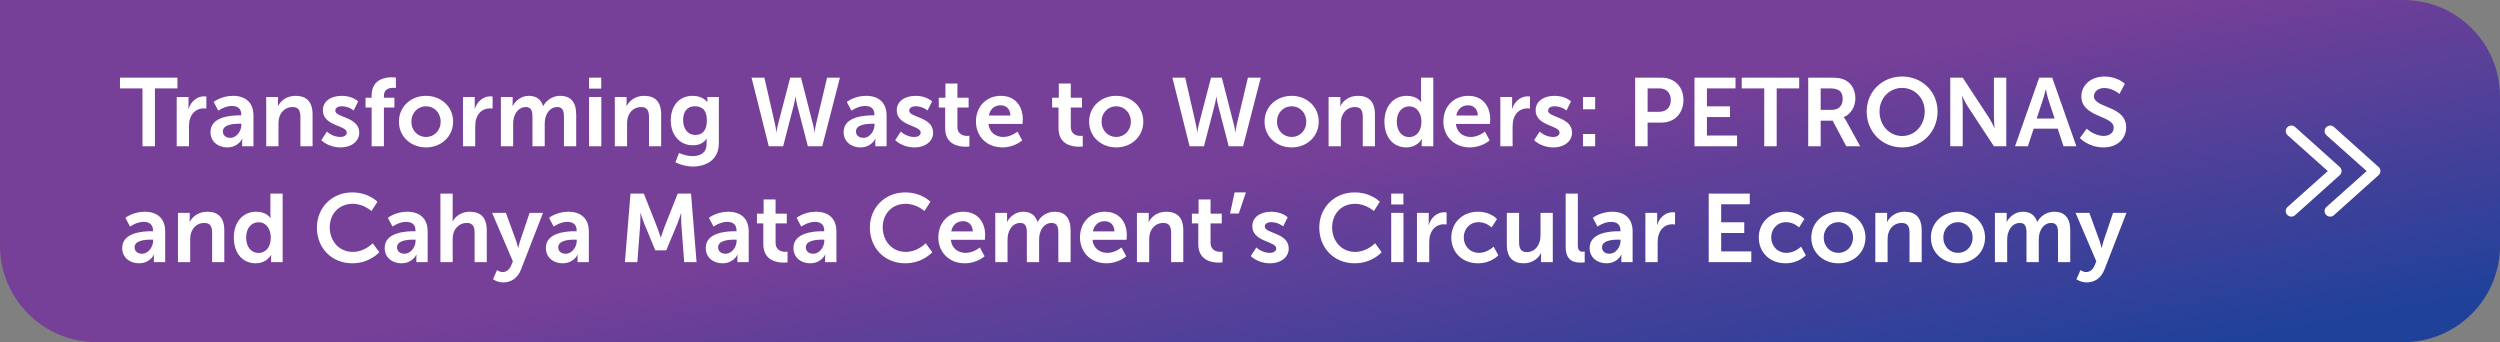 <svg width="906" height="124" viewBox="0 0 906 124" fill="none" xmlns="http://www.w3.org/2000/svg">
<rect x="0" y="0" width="906" height="124" fill="#808080" stroke="none"/>
<path d="M0 0H871C890.33 0 906 15.67 906 35V89C906 108.33 890.33 124 871 124H35C15.67 124 0 108.33 0 89V0Z" fill="url(#paint0_linear_268_4174)"/>
<path d="M51.635 53V32.035H43.48V28.15H64.305V32.035H56.15V53H51.635ZM64.042 53V35.15H68.312V38.23C68.312 38.895 68.242 39.49 68.242 39.49H68.312C69.117 36.935 71.252 34.905 73.982 34.905C74.402 34.905 74.787 34.975 74.787 34.975V39.35C74.787 39.35 74.332 39.28 73.737 39.28C71.847 39.28 69.712 40.365 68.872 43.025C68.592 43.9 68.487 44.88 68.487 45.93V53H64.042ZM76.277 47.855C76.277 42.185 83.942 41.8 86.847 41.8H87.442V41.555C87.442 39.21 85.972 38.405 84.012 38.405C81.457 38.405 79.112 40.12 79.112 40.12L77.432 36.935C77.432 36.935 80.197 34.73 84.432 34.73C89.122 34.73 91.852 37.32 91.852 41.835V53H87.757V51.53C87.757 50.83 87.827 50.27 87.827 50.27H87.757C87.792 50.27 86.392 53.42 82.332 53.42C79.147 53.42 76.277 51.425 76.277 47.855ZM80.757 47.645C80.757 48.835 81.632 49.955 83.452 49.955C85.797 49.955 87.477 47.435 87.477 45.265V44.845H86.707C84.432 44.845 80.757 45.16 80.757 47.645ZM96.478 53V35.15H100.749V37.215C100.749 37.88 100.679 38.44 100.679 38.44H100.749C101.519 36.935 103.479 34.73 107.084 34.73C111.039 34.73 113.279 36.795 113.279 41.52V53H108.869V42.43C108.869 40.26 108.309 38.79 106.034 38.79C103.654 38.79 101.904 40.295 101.239 42.43C100.994 43.165 100.924 43.97 100.924 44.81V53H96.478ZM116.438 50.795L118.468 47.68C118.468 47.68 120.428 49.64 123.333 49.64C124.593 49.64 125.678 49.08 125.678 48.03C125.678 45.37 116.998 45.72 116.998 39.98C116.998 36.655 119.973 34.73 123.823 34.73C127.848 34.73 129.808 36.76 129.808 36.76L128.163 40.05C128.163 40.05 126.518 38.51 123.788 38.51C122.633 38.51 121.513 39 121.513 40.12C121.513 42.64 130.193 42.325 130.193 48.065C130.193 51.04 127.603 53.42 123.368 53.42C118.923 53.42 116.438 50.795 116.438 50.795ZM134.679 53V38.965H132.474V35.43H134.679V34.625C134.679 28.78 139.474 28.01 141.959 28.01C142.869 28.01 143.464 28.115 143.464 28.115V31.895C143.464 31.895 143.079 31.825 142.554 31.825C141.294 31.825 139.124 32.14 139.124 34.73V35.43H142.939V38.965H139.124V53H134.679ZM144.572 44.075C144.572 38.615 148.947 34.73 154.372 34.73C159.832 34.73 164.207 38.615 164.207 44.075C164.207 49.57 159.832 53.42 154.407 53.42C148.947 53.42 144.572 49.57 144.572 44.075ZM149.087 44.075C149.087 47.4 151.502 49.64 154.407 49.64C157.277 49.64 159.692 47.4 159.692 44.075C159.692 40.785 157.277 38.51 154.407 38.51C151.502 38.51 149.087 40.785 149.087 44.075ZM167.777 53V35.15H172.047V38.23C172.047 38.895 171.977 39.49 171.977 39.49H172.047C172.852 36.935 174.987 34.905 177.717 34.905C178.137 34.905 178.522 34.975 178.522 34.975V39.35C178.522 39.35 178.067 39.28 177.472 39.28C175.582 39.28 173.447 40.365 172.607 43.025C172.327 43.9 172.222 44.88 172.222 45.93V53H167.777ZM181.518 53V35.15H185.788V37.215C185.788 37.88 185.718 38.44 185.718 38.44H185.788C186.663 36.69 188.798 34.73 191.598 34.73C194.328 34.73 196.078 35.99 196.813 38.405H196.883C197.863 36.48 200.173 34.73 202.973 34.73C206.683 34.73 208.818 36.83 208.818 41.52V53H204.373V42.36C204.373 40.33 203.988 38.79 201.923 38.79C199.648 38.79 198.143 40.61 197.618 42.85C197.443 43.55 197.408 44.32 197.408 45.16V53H192.963V42.36C192.963 40.435 192.648 38.79 190.548 38.79C188.238 38.79 186.733 40.61 186.173 42.885C185.998 43.55 185.963 44.355 185.963 45.16V53H181.518ZM213.476 32.105V28.15H217.886V32.105H213.476ZM213.476 53V35.15H217.921V53H213.476ZM222.807 53V35.15H227.077V37.215C227.077 37.88 227.007 38.44 227.007 38.44H227.077C227.847 36.935 229.807 34.73 233.412 34.73C237.367 34.73 239.607 36.795 239.607 41.52V53H235.197V42.43C235.197 40.26 234.637 38.79 232.362 38.79C229.982 38.79 228.232 40.295 227.567 42.43C227.322 43.165 227.252 43.97 227.252 44.81V53H222.807ZM246.091 55.415C246.091 55.415 248.331 56.57 251.026 56.57C253.756 56.57 256.066 55.415 256.066 52.23V51.18C256.066 50.76 256.136 50.235 256.136 50.235H256.066C255.016 51.81 253.476 52.65 251.096 52.65C245.986 52.65 243.081 48.52 243.081 43.62C243.081 38.72 245.846 34.73 250.991 34.73C254.876 34.73 256.276 37.005 256.276 37.005H256.381C256.381 37.005 256.346 36.795 256.346 36.515V35.15H260.511V51.915C260.511 58.04 255.751 60.35 251.096 60.35C248.856 60.35 246.476 59.72 244.761 58.81L246.091 55.415ZM252.041 48.905C254.176 48.905 256.171 47.68 256.171 43.655C256.171 39.595 254.176 38.51 251.761 38.51C249.066 38.51 247.561 40.47 247.561 43.48C247.561 46.595 249.171 48.905 252.041 48.905ZM290.285 28.15L294.695 45.335C295.08 46.77 295.115 47.96 295.15 47.96H295.22C295.22 47.96 295.325 46.735 295.64 45.335L299.735 28.15H304.39L297.985 53H292.77L288.955 38.3C288.535 36.69 288.325 35.045 288.325 35.045H288.255C288.255 35.045 288.045 36.69 287.625 38.3L283.81 53H278.595L272.365 28.15H277.02L280.94 45.335C281.255 46.735 281.36 47.96 281.36 47.96H281.43C281.465 47.96 281.5 46.77 281.885 45.335L286.365 28.15H290.285ZM305.725 47.855C305.725 42.185 313.39 41.8 316.295 41.8H316.89V41.555C316.89 39.21 315.42 38.405 313.46 38.405C310.905 38.405 308.56 40.12 308.56 40.12L306.88 36.935C306.88 36.935 309.645 34.73 313.88 34.73C318.57 34.73 321.3 37.32 321.3 41.835V53H317.205V51.53C317.205 50.83 317.275 50.27 317.275 50.27H317.205C317.24 50.27 315.84 53.42 311.78 53.42C308.595 53.42 305.725 51.425 305.725 47.855ZM310.205 47.645C310.205 48.835 311.08 49.955 312.9 49.955C315.245 49.955 316.925 47.435 316.925 45.265V44.845H316.155C313.88 44.845 310.205 45.16 310.205 47.645ZM324.422 50.795L326.452 47.68C326.452 47.68 328.412 49.64 331.317 49.64C332.577 49.64 333.662 49.08 333.662 48.03C333.662 45.37 324.982 45.72 324.982 39.98C324.982 36.655 327.957 34.73 331.807 34.73C335.832 34.73 337.792 36.76 337.792 36.76L336.147 40.05C336.147 40.05 334.502 38.51 331.772 38.51C330.617 38.51 329.497 39 329.497 40.12C329.497 42.64 338.177 42.325 338.177 48.065C338.177 51.04 335.587 53.42 331.352 53.42C326.907 53.42 324.422 50.795 324.422 50.795ZM342.522 46.455V38.965H340.212V35.43H342.627V30.285H346.967V35.43H351.027V38.965H346.967V45.895C346.967 48.835 349.277 49.255 350.502 49.255C350.992 49.255 351.307 49.185 351.307 49.185V53.07C351.307 53.07 350.782 53.175 349.942 53.175C347.457 53.175 342.522 52.44 342.522 46.455ZM353.685 44.075C353.685 38.58 357.43 34.73 362.75 34.73C367.895 34.73 370.66 38.475 370.66 43.2C370.66 43.725 370.555 44.915 370.555 44.915H358.235C358.515 48.03 360.93 49.64 363.59 49.64C366.46 49.64 368.735 47.68 368.735 47.68L370.45 50.865C370.45 50.865 367.72 53.42 363.275 53.42C357.36 53.42 353.685 49.15 353.685 44.075ZM358.375 41.87H366.18C366.11 39.455 364.605 38.16 362.645 38.16C360.37 38.16 358.795 39.56 358.375 41.87ZM383.606 46.455V38.965H381.296V35.43H383.711V30.285H388.051V35.43H392.111V38.965H388.051V45.895C388.051 48.835 390.361 49.255 391.586 49.255C392.076 49.255 392.391 49.185 392.391 49.185V53.07C392.391 53.07 391.866 53.175 391.026 53.175C388.541 53.175 383.606 52.44 383.606 46.455ZM394.699 44.075C394.699 38.615 399.074 34.73 404.499 34.73C409.959 34.73 414.334 38.615 414.334 44.075C414.334 49.57 409.959 53.42 404.534 53.42C399.074 53.42 394.699 49.57 394.699 44.075ZM399.214 44.075C399.214 47.4 401.629 49.64 404.534 49.64C407.404 49.64 409.819 47.4 409.819 44.075C409.819 40.785 407.404 38.51 404.534 38.51C401.629 38.51 399.214 40.785 399.214 44.075ZM442.795 28.15L447.205 45.335C447.59 46.77 447.625 47.96 447.66 47.96H447.73C447.73 47.96 447.835 46.735 448.15 45.335L452.245 28.15H456.9L450.495 53H445.28L441.465 38.3C441.045 36.69 440.835 35.045 440.835 35.045H440.765C440.765 35.045 440.555 36.69 440.135 38.3L436.32 53H431.105L424.875 28.15H429.53L433.45 45.335C433.765 46.735 433.87 47.96 433.87 47.96H433.94C433.975 47.96 434.01 46.77 434.395 45.335L438.875 28.15H442.795ZM458.274 44.075C458.274 38.615 462.649 34.73 468.074 34.73C473.534 34.73 477.909 38.615 477.909 44.075C477.909 49.57 473.534 53.42 468.109 53.42C462.649 53.42 458.274 49.57 458.274 44.075ZM462.789 44.075C462.789 47.4 465.204 49.64 468.109 49.64C470.979 49.64 473.394 47.4 473.394 44.075C473.394 40.785 470.979 38.51 468.109 38.51C465.204 38.51 462.789 40.785 462.789 44.075ZM481.479 53V35.15H485.749V37.215C485.749 37.88 485.679 38.44 485.679 38.44H485.749C486.519 36.935 488.479 34.73 492.084 34.73C496.039 34.73 498.279 36.795 498.279 41.52V53H493.869V42.43C493.869 40.26 493.309 38.79 491.034 38.79C488.654 38.79 486.904 40.295 486.239 42.43C485.994 43.165 485.924 43.97 485.924 44.81V53H481.479ZM501.718 44.075C501.718 38.405 505.078 34.73 509.803 34.73C513.723 34.73 514.948 37.005 514.948 37.005H515.018C515.018 37.005 514.983 36.55 514.983 35.99V28.15H519.428V53H515.228V51.53C515.228 50.865 515.298 50.375 515.298 50.375H515.228C515.228 50.375 513.723 53.42 509.628 53.42C504.798 53.42 501.718 49.605 501.718 44.075ZM506.198 44.075C506.198 47.47 508.018 49.675 510.643 49.675C512.953 49.675 515.123 47.995 515.123 44.04C515.123 41.275 513.653 38.545 510.678 38.545C508.228 38.545 506.198 40.54 506.198 44.075ZM523.08 44.075C523.08 38.58 526.825 34.73 532.145 34.73C537.29 34.73 540.055 38.475 540.055 43.2C540.055 43.725 539.95 44.915 539.95 44.915H527.63C527.91 48.03 530.325 49.64 532.985 49.64C535.855 49.64 538.13 47.68 538.13 47.68L539.845 50.865C539.845 50.865 537.115 53.42 532.67 53.42C526.755 53.42 523.08 49.15 523.08 44.075ZM527.77 41.87H535.575C535.505 39.455 534 38.16 532.04 38.16C529.765 38.16 528.19 39.56 527.77 41.87ZM543.72 53V35.15H547.99V38.23C547.99 38.895 547.92 39.49 547.92 39.49H547.99C548.795 36.935 550.93 34.905 553.66 34.905C554.08 34.905 554.465 34.975 554.465 34.975V39.35C554.465 39.35 554.01 39.28 553.415 39.28C551.525 39.28 549.39 40.365 548.55 43.025C548.27 43.9 548.165 44.88 548.165 45.93V53H543.72ZM555.955 50.795L557.985 47.68C557.985 47.68 559.945 49.64 562.85 49.64C564.11 49.64 565.195 49.08 565.195 48.03C565.195 45.37 556.515 45.72 556.515 39.98C556.515 36.655 559.49 34.73 563.34 34.73C567.365 34.73 569.325 36.76 569.325 36.76L567.68 40.05C567.68 40.05 566.035 38.51 563.305 38.51C562.15 38.51 561.03 39 561.03 40.12C561.03 42.64 569.71 42.325 569.71 48.065C569.71 51.04 567.12 53.42 562.885 53.42C558.44 53.42 555.955 50.795 555.955 50.795ZM573.67 39.595V35.15H578.08V39.595H573.67ZM573.67 53V48.555H578.08V53H573.67ZM592.579 53V28.15H602.169C606.824 28.15 610.079 31.405 610.079 36.235C610.079 41.065 606.824 44.425 602.169 44.425H597.094V53H592.579ZM597.094 40.505H601.329C603.954 40.505 605.494 38.825 605.494 36.235C605.494 33.68 603.954 32.035 601.399 32.035H597.094V40.505ZM614.078 53V28.15H628.953V32.035H618.593V38.545H626.958V42.43H618.593V49.115H629.513V53H614.078ZM639.355 53V32.035H631.2V28.15H652.025V32.035H643.87V53H639.355ZM655.299 53V28.15H663.314C666.009 28.15 667.234 28.36 668.319 28.85C670.804 29.97 672.379 32.35 672.379 35.64C672.379 38.615 670.804 41.38 668.179 42.43V42.5C668.179 42.5 668.529 42.85 669.019 43.725L674.129 53H669.089L664.154 43.725H659.814V53H655.299ZM659.814 39.805H663.874C666.289 39.805 667.794 38.37 667.794 35.885C667.794 33.505 666.779 32.035 663.244 32.035H659.814V39.805ZM676.484 40.4C676.484 33.295 682.014 27.73 689.329 27.73C696.644 27.73 702.174 33.295 702.174 40.4C702.174 47.715 696.644 53.42 689.329 53.42C682.014 53.42 676.484 47.715 676.484 40.4ZM681.139 40.4C681.139 45.51 684.779 49.29 689.329 49.29C693.879 49.29 697.519 45.51 697.519 40.4C697.519 35.5 693.879 31.86 689.329 31.86C684.779 31.86 681.139 35.5 681.139 40.4ZM706.773 53V28.15H711.288L720.703 42.5C721.648 43.935 722.768 46.35 722.768 46.35H722.838C722.838 46.35 722.593 43.97 722.593 42.5V28.15H727.073V53H722.593L713.178 38.685C712.233 37.25 711.113 34.835 711.113 34.835H711.043C711.043 34.835 711.288 37.215 711.288 38.685V53H706.773ZM747.82 53L745.72 46.63H737.005L734.905 53H730.25L739 28.15H743.725L752.475 53H747.82ZM741.415 32.455H741.345C741.345 32.455 740.785 34.905 740.295 36.305L738.09 42.955H744.6L742.395 36.305C741.94 34.905 741.415 32.455 741.415 32.455ZM753.76 50.025L756.21 46.63C756.21 46.63 758.905 49.255 762.405 49.255C764.295 49.255 766.01 48.275 766.01 46.245C766.01 41.8 754.285 42.57 754.285 34.94C754.285 30.81 757.855 27.73 762.615 27.73C767.515 27.73 770.035 30.39 770.035 30.39L768.075 34.065C768.075 34.065 765.695 31.895 762.58 31.895C760.48 31.895 758.835 33.12 758.835 34.87C758.835 39.28 770.525 38.195 770.525 46.14C770.525 50.095 767.515 53.42 762.335 53.42C756.805 53.42 753.76 50.025 753.76 50.025ZM44.285 89.855C44.285 84.185 51.95 83.8 54.855 83.8H55.45V83.555C55.45 81.21 53.98 80.405 52.02 80.405C49.465 80.405 47.12 82.12 47.12 82.12L45.44 78.935C45.44 78.935 48.205 76.73 52.44 76.73C57.13 76.73 59.86 79.32 59.86 83.835V95H55.765V93.53C55.765 92.83 55.835 92.27 55.835 92.27H55.765C55.8 92.27 54.4 95.42 50.34 95.42C47.155 95.42 44.285 93.425 44.285 89.855ZM48.765 89.645C48.765 90.835 49.64 91.955 51.46 91.955C53.805 91.955 55.485 89.435 55.485 87.265V86.845H54.715C52.44 86.845 48.765 87.16 48.765 89.645ZM64.486 95V77.15H68.756V79.215C68.756 79.88 68.686 80.44 68.686 80.44H68.756C69.526 78.935 71.486 76.73 75.091 76.73C79.046 76.73 81.286 78.795 81.286 83.52V95H76.876V84.43C76.876 82.26 76.316 80.79 74.041 80.79C71.661 80.79 69.911 82.295 69.246 84.43C69.001 85.165 68.931 85.97 68.931 86.81V95H64.486ZM84.726 86.075C84.726 80.405 88.086 76.73 92.811 76.73C96.731 76.73 97.956 79.005 97.956 79.005H98.026C98.026 79.005 97.991 78.55 97.991 77.99V70.15H102.436V95H98.236V93.53C98.236 92.865 98.306 92.375 98.306 92.375H98.236C98.236 92.375 96.731 95.42 92.636 95.42C87.806 95.42 84.726 91.605 84.726 86.075ZM89.206 86.075C89.206 89.47 91.026 91.675 93.651 91.675C95.961 91.675 98.131 89.995 98.131 86.04C98.131 83.275 96.661 80.545 93.686 80.545C91.236 80.545 89.206 82.54 89.206 86.075ZM114.843 82.47C114.843 75.26 120.303 69.73 127.618 69.73C133.673 69.73 136.788 73.125 136.788 73.125L134.618 76.485C134.618 76.485 131.783 73.86 127.828 73.86C122.578 73.86 119.498 77.78 119.498 82.4C119.498 87.125 122.683 91.29 127.863 91.29C132.168 91.29 135.073 88.14 135.073 88.14L137.453 91.395C137.453 91.395 134.023 95.42 127.688 95.42C120.093 95.42 114.843 89.785 114.843 82.47ZM139.407 89.855C139.407 84.185 147.072 83.8 149.977 83.8H150.572V83.555C150.572 81.21 149.102 80.405 147.142 80.405C144.587 80.405 142.242 82.12 142.242 82.12L140.562 78.935C140.562 78.935 143.327 76.73 147.562 76.73C152.252 76.73 154.982 79.32 154.982 83.835V95H150.887V93.53C150.887 92.83 150.957 92.27 150.957 92.27H150.887C150.922 92.27 149.522 95.42 145.462 95.42C142.277 95.42 139.407 93.425 139.407 89.855ZM143.887 89.645C143.887 90.835 144.762 91.955 146.582 91.955C148.927 91.955 150.607 89.435 150.607 87.265V86.845H149.837C147.562 86.845 143.887 87.16 143.887 89.645ZM159.608 95V70.15H164.053V78.76C164.053 79.635 163.983 80.265 163.983 80.265H164.053C164.928 78.55 167.098 76.73 170.213 76.73C174.168 76.73 176.408 78.795 176.408 83.52V95H171.998V84.43C171.998 82.26 171.438 80.79 169.163 80.79C166.818 80.79 164.998 82.33 164.333 84.5C164.123 85.2 164.053 85.97 164.053 86.81V95H159.608ZM178.658 101.195L180.128 97.87C180.128 97.87 181.108 98.605 182.123 98.605C183.348 98.605 184.538 97.87 185.203 96.295L185.868 94.72L178.343 77.15H183.348L187.093 87.44C187.443 88.385 187.758 89.855 187.758 89.855H187.828C187.828 89.855 188.108 88.455 188.423 87.51L191.923 77.15H196.788L188.808 97.695C187.548 100.95 185.063 102.35 182.368 102.35C180.233 102.35 178.658 101.195 178.658 101.195ZM197.82 89.855C197.82 84.185 205.485 83.8 208.39 83.8H208.985V83.555C208.985 81.21 207.515 80.405 205.555 80.405C203 80.405 200.655 82.12 200.655 82.12L198.975 78.935C198.975 78.935 201.74 76.73 205.975 76.73C210.665 76.73 213.395 79.32 213.395 83.835V95H209.3V93.53C209.3 92.83 209.37 92.27 209.37 92.27H209.3C209.335 92.27 207.935 95.42 203.875 95.42C200.69 95.42 197.82 93.425 197.82 89.855ZM202.3 89.645C202.3 90.835 203.175 91.955 204.995 91.955C207.34 91.955 209.02 89.435 209.02 87.265V86.845H208.25C205.975 86.845 202.3 87.16 202.3 89.645ZM226.462 95L228.492 70.15H233.322L238.187 82.435C238.747 83.905 239.447 86.075 239.447 86.075H239.517C239.517 86.075 240.182 83.905 240.742 82.435L245.607 70.15H250.437L252.432 95H247.952L246.902 81.105C246.797 79.46 246.867 77.255 246.867 77.255H246.797C246.797 77.255 246.062 79.67 245.467 81.105L241.442 90.73H237.487L233.497 81.105C232.902 79.67 232.132 77.22 232.132 77.22H232.062C232.062 77.22 232.132 79.46 232.027 81.105L230.977 95H226.462ZM255.755 89.855C255.755 84.185 263.42 83.8 266.325 83.8H266.92V83.555C266.92 81.21 265.45 80.405 263.49 80.405C260.935 80.405 258.59 82.12 258.59 82.12L256.91 78.935C256.91 78.935 259.675 76.73 263.91 76.73C268.6 76.73 271.33 79.32 271.33 83.835V95H267.235V93.53C267.235 92.83 267.305 92.27 267.305 92.27H267.235C267.27 92.27 265.87 95.42 261.81 95.42C258.625 95.42 255.755 93.425 255.755 89.855ZM260.235 89.645C260.235 90.835 261.11 91.955 262.93 91.955C265.275 91.955 266.955 89.435 266.955 87.265V86.845H266.185C263.91 86.845 260.235 87.16 260.235 89.645ZM276.624 88.455V80.965H274.314V77.43H276.729V72.285H281.069V77.43H285.129V80.965H281.069V87.895C281.069 90.835 283.379 91.255 284.604 91.255C285.094 91.255 285.409 91.185 285.409 91.185V95.07C285.409 95.07 284.884 95.175 284.044 95.175C281.559 95.175 276.624 94.44 276.624 88.455ZM287.542 89.855C287.542 84.185 295.207 83.8 298.112 83.8H298.707V83.555C298.707 81.21 297.237 80.405 295.277 80.405C292.722 80.405 290.377 82.12 290.377 82.12L288.697 78.935C288.697 78.935 291.462 76.73 295.697 76.73C300.387 76.73 303.117 79.32 303.117 83.835V95H299.022V93.53C299.022 92.83 299.092 92.27 299.092 92.27H299.022C299.057 92.27 297.657 95.42 293.597 95.42C290.412 95.42 287.542 93.425 287.542 89.855ZM292.022 89.645C292.022 90.835 292.897 91.955 294.717 91.955C297.062 91.955 298.742 89.435 298.742 87.265V86.845H297.972C295.697 86.845 292.022 87.16 292.022 89.645ZM315.239 82.47C315.239 75.26 320.699 69.73 328.014 69.73C334.069 69.73 337.184 73.125 337.184 73.125L335.014 76.485C335.014 76.485 332.179 73.86 328.224 73.86C322.974 73.86 319.894 77.78 319.894 82.4C319.894 87.125 323.079 91.29 328.259 91.29C332.564 91.29 335.469 88.14 335.469 88.14L337.849 91.395C337.849 91.395 334.419 95.42 328.084 95.42C320.489 95.42 315.239 89.785 315.239 82.47ZM340.048 86.075C340.048 80.58 343.793 76.73 349.113 76.73C354.258 76.73 357.023 80.475 357.023 85.2C357.023 85.725 356.918 86.915 356.918 86.915H344.598C344.878 90.03 347.293 91.64 349.953 91.64C352.823 91.64 355.098 89.68 355.098 89.68L356.813 92.865C356.813 92.865 354.083 95.42 349.638 95.42C343.723 95.42 340.048 91.15 340.048 86.075ZM344.738 83.87H352.543C352.473 81.455 350.968 80.16 349.008 80.16C346.733 80.16 345.158 81.56 344.738 83.87ZM360.687 95V77.15H364.957V79.215C364.957 79.88 364.887 80.44 364.887 80.44H364.957C365.832 78.69 367.967 76.73 370.767 76.73C373.497 76.73 375.247 77.99 375.982 80.405H376.052C377.032 78.48 379.342 76.73 382.142 76.73C385.852 76.73 387.987 78.83 387.987 83.52V95H383.542V84.36C383.542 82.33 383.157 80.79 381.092 80.79C378.817 80.79 377.312 82.61 376.787 84.85C376.612 85.55 376.577 86.32 376.577 87.16V95H372.132V84.36C372.132 82.435 371.817 80.79 369.717 80.79C367.407 80.79 365.902 82.61 365.342 84.885C365.167 85.55 365.132 86.355 365.132 87.16V95H360.687ZM391.385 86.075C391.385 80.58 395.13 76.73 400.45 76.73C405.595 76.73 408.36 80.475 408.36 85.2C408.36 85.725 408.255 86.915 408.255 86.915H395.935C396.215 90.03 398.63 91.64 401.29 91.64C404.16 91.64 406.435 89.68 406.435 89.68L408.15 92.865C408.15 92.865 405.42 95.42 400.975 95.42C395.06 95.42 391.385 91.15 391.385 86.075ZM396.075 83.87H403.88C403.81 81.455 402.305 80.16 400.345 80.16C398.07 80.16 396.495 81.56 396.075 83.87ZM412.025 95V77.15H416.295V79.215C416.295 79.88 416.225 80.44 416.225 80.44H416.295C417.065 78.935 419.025 76.73 422.63 76.73C426.585 76.73 428.825 78.795 428.825 83.52V95H424.415V84.43C424.415 82.26 423.855 80.79 421.58 80.79C419.2 80.79 417.45 82.295 416.785 84.43C416.54 85.165 416.47 85.97 416.47 86.81V95H412.025ZM434.26 88.455V80.965H431.95V77.43H434.365V72.285H438.705V77.43H442.765V80.965H438.705V87.895C438.705 90.835 441.015 91.255 442.24 91.255C442.73 91.255 443.045 91.185 443.045 91.185V95.07C443.045 95.07 442.52 95.175 441.68 95.175C439.195 95.175 434.26 94.44 434.26 88.455ZM445.774 77.395L447.419 69.73H451.514L448.924 77.395H445.774ZM453.279 92.795L455.309 89.68C455.309 89.68 457.269 91.64 460.174 91.64C461.434 91.64 462.519 91.08 462.519 90.03C462.519 87.37 453.839 87.72 453.839 81.98C453.839 78.655 456.814 76.73 460.664 76.73C464.689 76.73 466.649 78.76 466.649 78.76L465.004 82.05C465.004 82.05 463.359 80.51 460.629 80.51C459.474 80.51 458.354 81 458.354 82.12C458.354 84.64 467.034 84.325 467.034 90.065C467.034 93.04 464.444 95.42 460.209 95.42C455.764 95.42 453.279 92.795 453.279 92.795ZM478.105 82.47C478.105 75.26 483.565 69.73 490.88 69.73C496.935 69.73 500.05 73.125 500.05 73.125L497.88 76.485C497.88 76.485 495.045 73.86 491.09 73.86C485.84 73.86 482.76 77.78 482.76 82.4C482.76 87.125 485.945 91.29 491.125 91.29C495.43 91.29 498.335 88.14 498.335 88.14L500.715 91.395C500.715 91.395 497.285 95.42 490.95 95.42C483.355 95.42 478.105 89.785 478.105 82.47ZM504.174 74.105V70.15H508.584V74.105H504.174ZM504.174 95V77.15H508.619V95H504.174ZM513.505 95V77.15H517.775V80.23C517.775 80.895 517.705 81.49 517.705 81.49H517.775C518.58 78.935 520.715 76.905 523.445 76.905C523.865 76.905 524.25 76.975 524.25 76.975V81.35C524.25 81.35 523.795 81.28 523.2 81.28C521.31 81.28 519.175 82.365 518.335 85.025C518.055 85.9 517.95 86.88 517.95 87.93V95H513.505ZM525.95 86.075C525.95 81 529.73 76.73 535.645 76.73C540.3 76.73 542.505 79.39 542.505 79.39L540.545 82.435C540.545 82.435 538.69 80.51 535.89 80.51C532.6 80.51 530.465 82.995 530.465 86.04C530.465 89.05 532.635 91.64 536.03 91.64C539.04 91.64 541.28 89.365 541.28 89.365L542.995 92.515C542.995 92.515 540.44 95.42 535.645 95.42C529.73 95.42 525.95 91.255 525.95 86.075ZM546.072 88.63V77.15H550.517V87.72C550.517 89.89 551.077 91.36 553.282 91.36C556.502 91.36 558.287 88.525 558.287 85.34V77.15H562.732V95H558.462V92.97C558.462 92.27 558.532 91.71 558.532 91.71H558.462C557.587 93.565 555.312 95.42 552.267 95.42C548.452 95.42 546.072 93.495 546.072 88.63ZM567.4 89.435V70.15H571.81V88.77C571.81 90.73 572.475 91.22 573.63 91.22C573.98 91.22 574.295 91.185 574.295 91.185V95.07C574.295 95.07 573.63 95.175 572.895 95.175C570.445 95.175 567.4 94.545 567.4 89.435ZM576.087 89.855C576.087 84.185 583.752 83.8 586.657 83.8H587.252V83.555C587.252 81.21 585.782 80.405 583.822 80.405C581.267 80.405 578.922 82.12 578.922 82.12L577.242 78.935C577.242 78.935 580.007 76.73 584.242 76.73C588.932 76.73 591.662 79.32 591.662 83.835V95H587.567V93.53C587.567 92.83 587.637 92.27 587.637 92.27H587.567C587.602 92.27 586.202 95.42 582.142 95.42C578.957 95.42 576.087 93.425 576.087 89.855ZM580.567 89.645C580.567 90.835 581.442 91.955 583.262 91.955C585.607 91.955 587.287 89.435 587.287 87.265V86.845H586.517C584.242 86.845 580.567 87.16 580.567 89.645ZM596.288 95V77.15H600.558V80.23C600.558 80.895 600.488 81.49 600.488 81.49H600.558C601.363 78.935 603.498 76.905 606.228 76.905C606.648 76.905 607.033 76.975 607.033 76.975V81.35C607.033 81.35 606.578 81.28 605.983 81.28C604.093 81.28 601.958 82.365 601.118 85.025C600.838 85.9 600.733 86.88 600.733 87.93V95H596.288ZM619.239 95V70.15H634.114V74.035H623.754V80.545H632.119V84.43H623.754V91.115H634.674V95H619.239ZM637.376 86.075C637.376 81 641.156 76.73 647.071 76.73C651.726 76.73 653.931 79.39 653.931 79.39L651.971 82.435C651.971 82.435 650.116 80.51 647.316 80.51C644.026 80.51 641.891 82.995 641.891 86.04C641.891 89.05 644.061 91.64 647.456 91.64C650.466 91.64 652.706 89.365 652.706 89.365L654.421 92.515C654.421 92.515 651.866 95.42 647.071 95.42C641.156 95.42 637.376 91.255 637.376 86.075ZM656.413 86.075C656.413 80.615 660.788 76.73 666.213 76.73C671.673 76.73 676.048 80.615 676.048 86.075C676.048 91.57 671.673 95.42 666.248 95.42C660.788 95.42 656.413 91.57 656.413 86.075ZM660.928 86.075C660.928 89.4 663.343 91.64 666.248 91.64C669.118 91.64 671.533 89.4 671.533 86.075C671.533 82.785 669.118 80.51 666.248 80.51C663.343 80.51 660.928 82.785 660.928 86.075ZM679.618 95V77.15H683.888V79.215C683.888 79.88 683.818 80.44 683.818 80.44H683.888C684.658 78.935 686.618 76.73 690.223 76.73C694.178 76.73 696.418 78.795 696.418 83.52V95H692.008V84.43C692.008 82.26 691.448 80.79 689.173 80.79C686.793 80.79 685.043 82.295 684.378 84.43C684.133 85.165 684.063 85.97 684.063 86.81V95H679.618ZM699.753 86.075C699.753 80.615 704.128 76.73 709.553 76.73C715.013 76.73 719.388 80.615 719.388 86.075C719.388 91.57 715.013 95.42 709.588 95.42C704.128 95.42 699.753 91.57 699.753 86.075ZM704.268 86.075C704.268 89.4 706.683 91.64 709.588 91.64C712.458 91.64 714.873 89.4 714.873 86.075C714.873 82.785 712.458 80.51 709.588 80.51C706.683 80.51 704.268 82.785 704.268 86.075ZM722.958 95V77.15H727.228V79.215C727.228 79.88 727.158 80.44 727.158 80.44H727.228C728.103 78.69 730.238 76.73 733.038 76.73C735.768 76.73 737.518 77.99 738.253 80.405H738.323C739.303 78.48 741.613 76.73 744.413 76.73C748.123 76.73 750.258 78.83 750.258 83.52V95H745.813V84.36C745.813 82.33 745.428 80.79 743.363 80.79C741.088 80.79 739.583 82.61 739.058 84.85C738.883 85.55 738.848 86.32 738.848 87.16V95H734.403V84.36C734.403 82.435 734.088 80.79 731.988 80.79C729.678 80.79 728.173 82.61 727.613 84.885C727.438 85.55 727.403 86.355 727.403 87.16V95H722.958ZM752.501 101.195L753.971 97.87C753.971 97.87 754.951 98.605 755.966 98.605C757.191 98.605 758.381 97.87 759.046 96.295L759.711 94.72L752.186 77.15H757.191L760.936 87.44C761.286 88.385 761.601 89.855 761.601 89.855H761.671C761.671 89.855 761.951 88.455 762.266 87.51L765.766 77.15H770.631L762.651 97.695C761.391 100.95 758.906 102.35 756.211 102.35C754.076 102.35 752.501 101.195 752.501 101.195Z" fill="white"/>
<path fill-rule="evenodd" clip-rule="evenodd" d="M843.049 75.044L843.038 75.054C842.213 75.842 842.228 77.109 843.002 77.9L843.007 77.905L843.012 77.91C843.422 78.314 843.946 78.5 844.47 78.5C844.966 78.5 845.49 78.322 845.888 77.918L862.047 63.434L862.062 63.42C862.442 63.045 862.66 62.535 862.66 61.997C862.66 61.459 862.442 60.949 862.062 60.574L862.047 60.56L845.899 46.085C845.098 45.292 843.822 45.314 843.028 46.097C842.234 46.881 842.234 48.171 843.054 48.953L843.064 48.963L857.669 61.997L843.049 75.044Z" fill="white"/>
<path fill-rule="evenodd" clip-rule="evenodd" d="M828.969 75.044L828.958 75.054C828.133 75.842 828.148 77.109 828.922 77.9L828.927 77.905L828.932 77.91C829.342 78.314 829.866 78.5 830.39 78.5C830.886 78.5 831.41 78.322 831.808 77.918L847.967 63.434L847.982 63.42C848.362 63.045 848.58 62.535 848.58 61.997C848.58 61.459 848.362 60.949 847.982 60.574L847.967 60.56L831.819 46.085C831.018 45.292 829.742 45.314 828.948 46.097C828.154 46.881 828.154 48.171 828.974 48.953L828.984 48.963L843.589 61.997L828.969 75.044Z" fill="white"/>
<defs>
<linearGradient id="paint0_linear_268_4174" x1="102.055" y1="1.84562e-06" x2="146.56" y2="243.936" gradientUnits="userSpaceOnUse">
<stop offset="0.5" stop-color="#763F98"/>
<stop offset="1" stop-color="#20419A"/>
</linearGradient>
</defs>
</svg>
